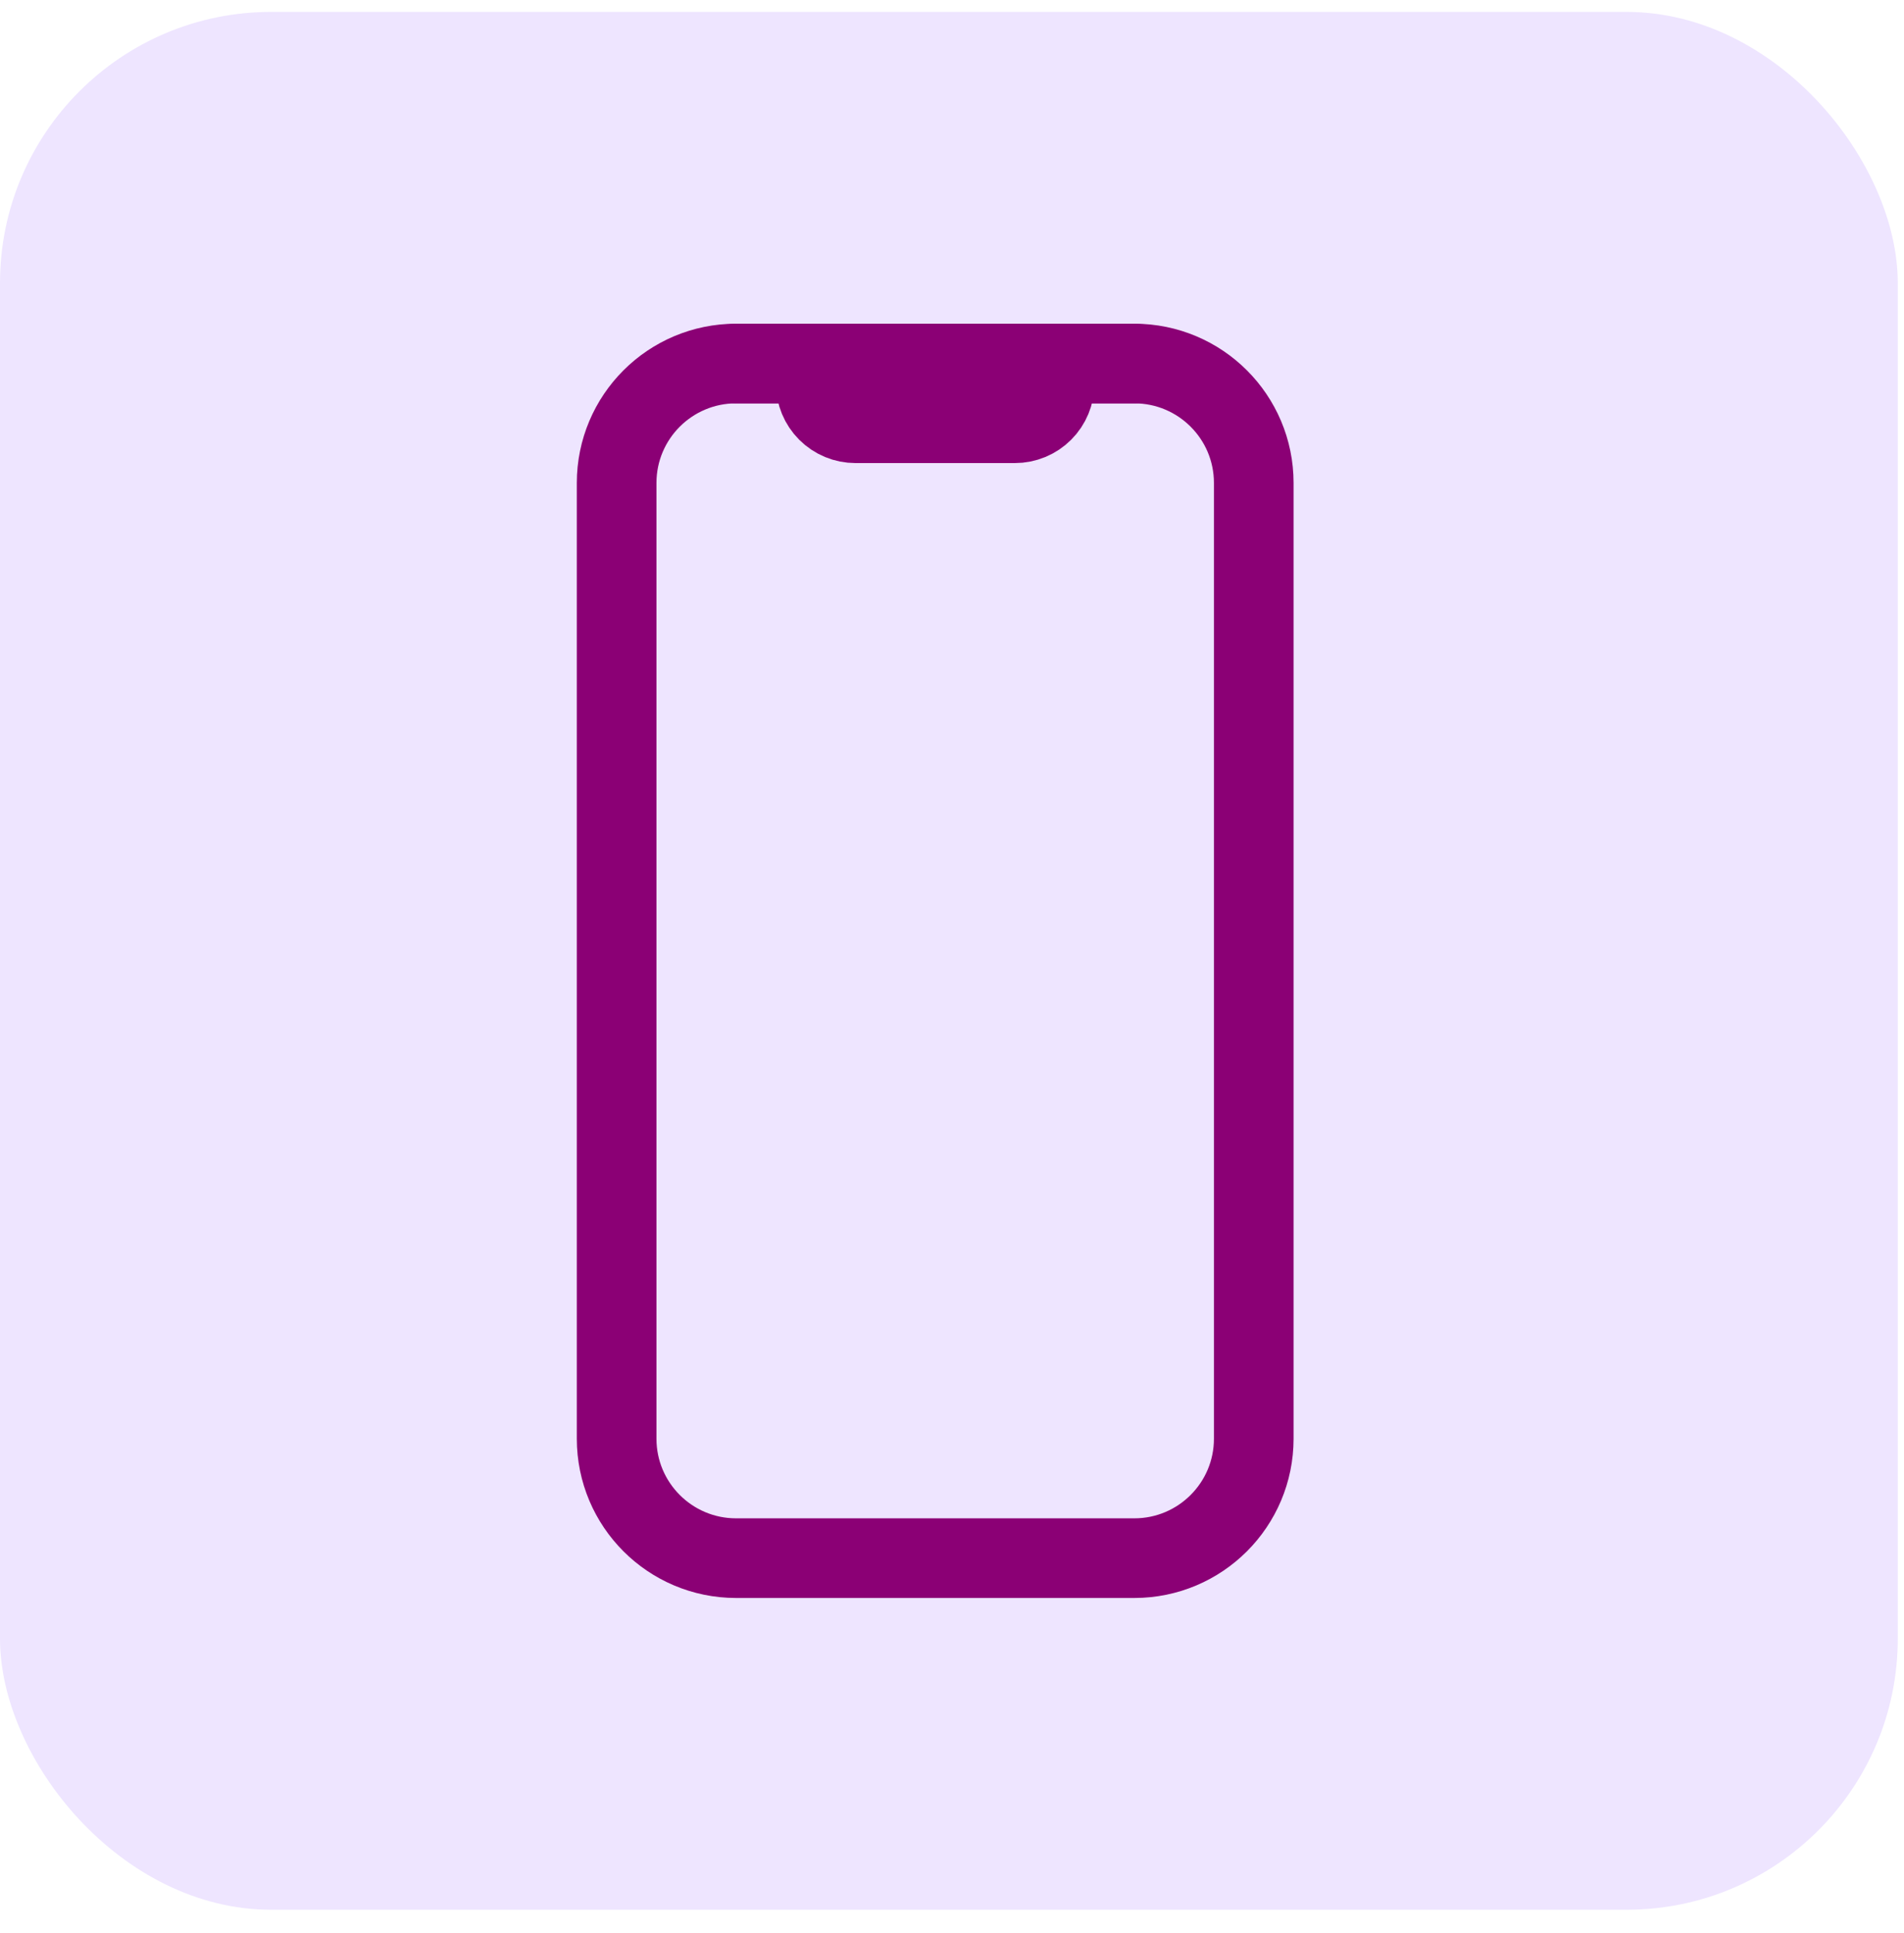 <svg width="66" height="67" viewBox="0 0 66 67" fill="none" xmlns="http://www.w3.org/2000/svg">
<rect y="0.413" width="65.784" height="65.784" rx="9.398" fill="#EEE5FF"/>
<g clip-path="url(#clip0_1801_21138)">
<path d="M39.319 12.601H25.516C23.229 12.601 21.375 14.454 21.375 16.741V49.869C21.375 52.156 23.229 54.01 25.516 54.01H39.319C41.606 54.01 43.46 52.156 43.46 49.869V16.741C43.46 14.454 41.606 12.601 39.319 12.601Z" stroke="#8B0075" stroke-width="2.761" stroke-linecap="round" stroke-linejoin="round"/>
<path d="M25.516 12.601H27.586C27.769 12.601 27.945 12.673 28.074 12.803C28.203 12.932 28.276 13.108 28.276 13.291C28.276 13.657 28.422 14.008 28.68 14.267C28.939 14.526 29.29 14.671 29.657 14.671H35.178C35.544 14.671 35.895 14.526 36.154 14.267C36.413 14.008 36.558 13.657 36.558 13.291C36.558 13.108 36.631 12.932 36.76 12.803C36.89 12.673 37.065 12.601 37.248 12.601H39.319" stroke="#8B0075" stroke-width="2.761" stroke-linecap="round" stroke-linejoin="round"/>
</g>
<defs>
<clipPath id="clip0_1801_21138">
<rect width="44.169" height="44.169" fill="white" transform="translate(10.336 11.221)"/>
</clipPath>
</defs>
</svg>
